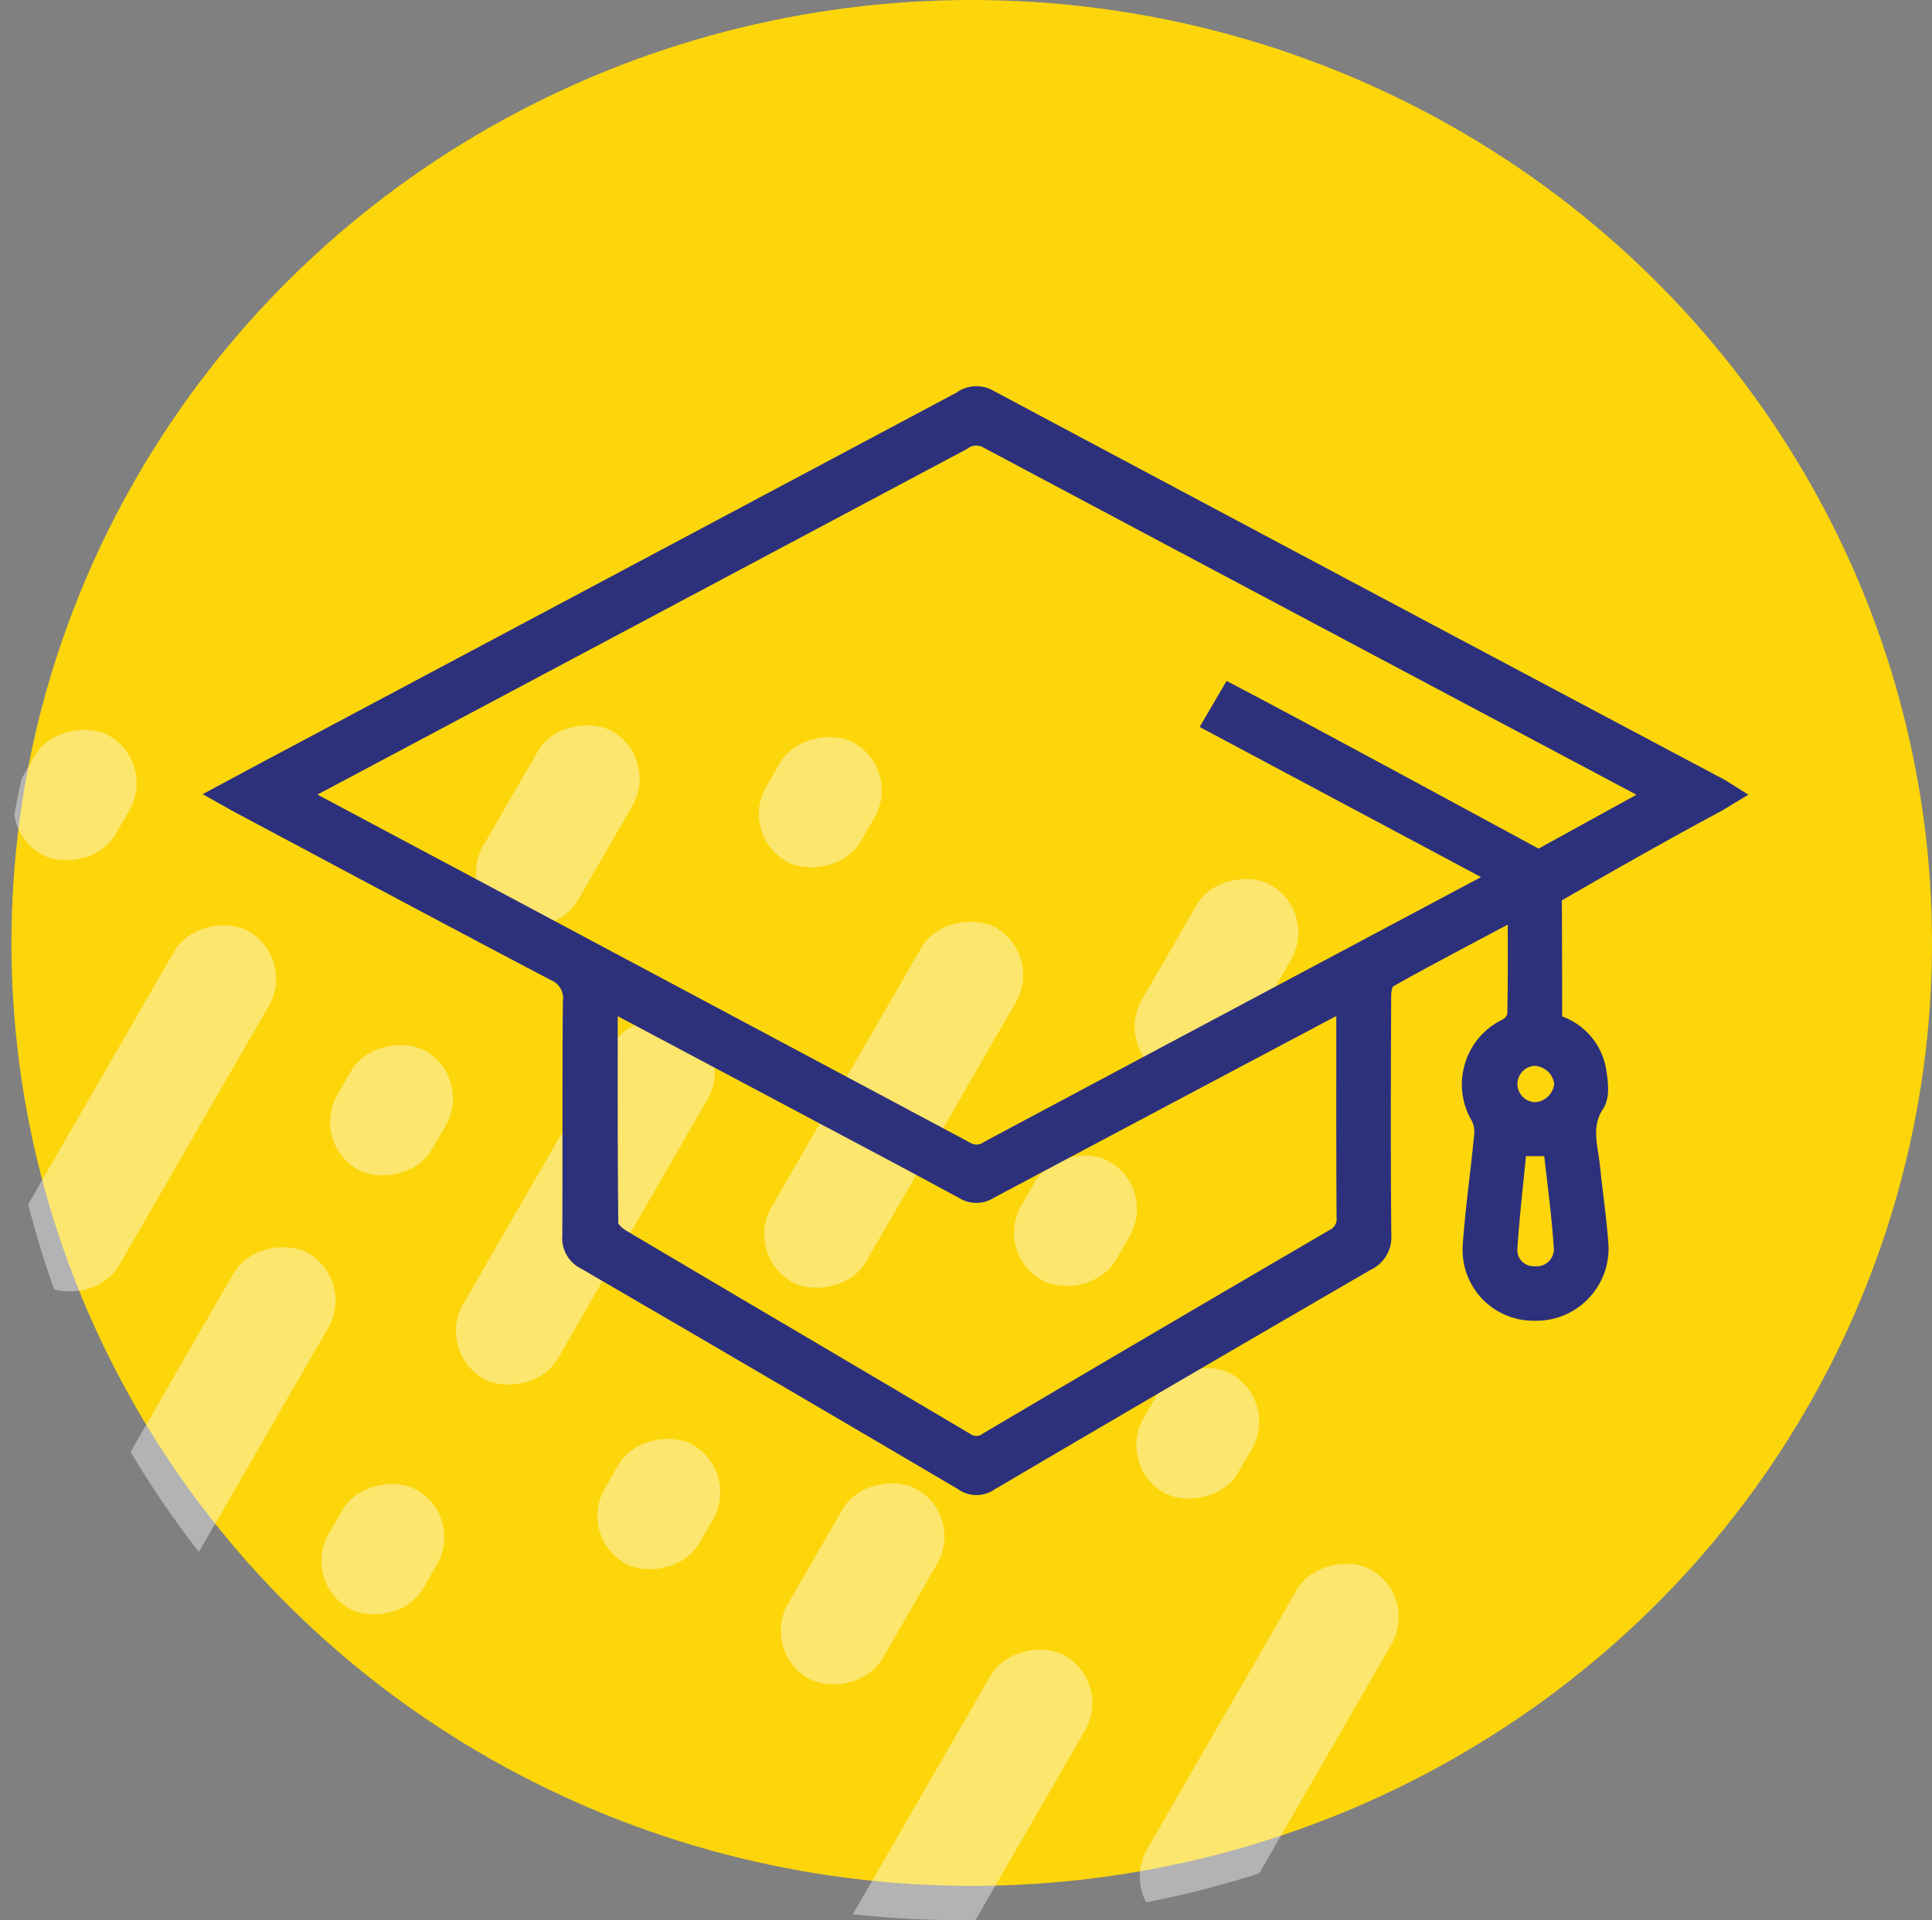 <?xml version="1.0"?>
<svg xmlns="http://www.w3.org/2000/svg" xmlns:xlink="http://www.w3.org/1999/xlink" width="169" height="168" viewBox="0 0 169 168">
  <rect x="0" y="0" width="169" height="168" fill="#808080" stroke="none"/>
  <defs>
    <clipPath id="a">
      <ellipse cx="84" cy="82.5" rx="84" ry="82.5" fill="#707070"/>
    </clipPath>
  </defs>
  <ellipse cx="84" cy="82.5" rx="84" ry="82.5" transform="translate(1)" fill="#fcd60b"/>
  <g transform="translate(0 3)" opacity="0.4" clip-path="url(#a)">
    <g transform="matrix(-0.259, -0.966, 0.966, -0.259, -213.605, 644.302)" style="isolation:isolate">
      <rect width="19.078" height="9.55" rx="4.775" transform="translate(78.463 133.592) rotate(45)" fill="#fff" style="mix-blend-mode:multiply;isolation:isolate"/>
      <rect width="19.078" height="9.55" rx="4.775" transform="translate(121.506 177.179) rotate(45)" fill="#fff" style="mix-blend-mode:multiply;isolation:isolate"/>
      <rect width="19.078" height="9.55" rx="4.775" transform="translate(70.041 205.385) rotate(45)" fill="#fff" style="mix-blend-mode:multiply;isolation:isolate"/>
      <rect width="35.749" height="9.55" rx="4.775" transform="translate(49.263 130.532) rotate(45)" fill="#fff" style="mix-blend-mode:multiply;isolation:isolate"/>
      <rect width="11.941" height="9.55" rx="4.775" transform="translate(86.103 167.838) rotate(45)" fill="#fff" style="mix-blend-mode:multiply;isolation:isolate"/>
      <rect width="35.749" height="9.55" rx="4.775" transform="translate(31.771 193.314) rotate(45)" fill="#fff" style="mix-blend-mode:multiply;isolation:isolate"/>
      <rect width="11.941" height="9.55" rx="4.775" transform="translate(68.611 230.619) rotate(45)" fill="#fff" style="mix-blend-mode:multiply;isolation:isolate"/>
      <rect width="11.941" height="9.55" rx="4.775" transform="translate(15.408 176.744) rotate(45)" fill="#fff" style="mix-blend-mode:multiply;isolation:isolate"/>
      <rect width="11.941" height="9.55" rx="4.775" transform="translate(52.301 187.421) rotate(45)" fill="#fff" style="mix-blend-mode:multiply;isolation:isolate"/>
      <rect width="11.941" height="9.55" rx="4.775" transform="translate(106.838 162.326) rotate(45)" fill="#fff" style="mix-blend-mode:multiply;isolation:isolate"/>
      <rect width="35.749" height="9.55" rx="4.775" transform="translate(68.106 190.383) rotate(-135)" fill="#fff" style="mix-blend-mode:multiply;isolation:isolate"/>
      <rect width="35.749" height="9.55" rx="4.775" transform="translate(39.567 188.116) rotate(-135)" fill="#fff" style="mix-blend-mode:multiply;isolation:isolate"/>
      <rect width="11.941" height="9.55" rx="4.775" transform="translate(31.266 153.078) rotate(-135)" fill="#fff" style="mix-blend-mode:multiply;isolation:isolate"/>
      <rect width="35.749" height="9.55" rx="4.775" transform="translate(51.499 253.581) rotate(-135)" fill="#fff" style="mix-blend-mode:multiply;isolation:isolate"/>
      <rect width="11.941" height="9.55" rx="4.775" transform="translate(14.659 216.276) rotate(-135)" fill="#fff" style="mix-blend-mode:multiply;isolation:isolate"/>
      <rect width="19.078" height="9.55" rx="4.775" transform="translate(42.156 257.525) rotate(45)" fill="#fff" style="mix-blend-mode:multiply;isolation:isolate"/>
      <rect width="11.941" height="9.55" rx="4.775" transform="translate(6.753 248.183) rotate(45)" fill="#fff" style="mix-blend-mode:multiply;isolation:isolate"/>
      <rect width="11.941" height="9.55" rx="4.775" transform="translate(27.488 242.672) rotate(45)" fill="#fff" style="mix-blend-mode:multiply;isolation:isolate"/>
      <rect width="19.078" height="9.55" rx="4.775" transform="translate(280.652 16.037) rotate(45)" fill="#fff" style="mix-blend-mode:multiply;isolation:isolate"/>
      <rect width="19.078" height="9.55" rx="4.775" transform="translate(229.189 43.568) rotate(45)" fill="#fff" style="mix-blend-mode:multiply;isolation:isolate"/>
      <rect width="11.941" height="9.55" rx="4.775" transform="translate(245.249 6.696) rotate(45)" fill="#fff" style="mix-blend-mode:multiply;isolation:isolate"/>
      <rect width="35.749" height="9.55" rx="4.775" transform="translate(190.917 32.172) rotate(45)" fill="#fff" style="mix-blend-mode:multiply;isolation:isolate"/>
      <rect width="11.941" height="9.55" rx="4.775" transform="translate(227.757 69.477) rotate(45)" fill="#fff" style="mix-blend-mode:multiply;isolation:isolate"/>
      <rect width="11.941" height="9.55" rx="4.775" transform="translate(174.554 15.602) rotate(45)" fill="#fff" style="mix-blend-mode:multiply;isolation:isolate"/>
      <rect width="11.941" height="9.55" rx="4.775" transform="translate(211.447 26.279) rotate(45)" fill="#fff" style="mix-blend-mode:multiply;isolation:isolate"/>
      <rect width="11.941" height="9.55" rx="4.775" transform="translate(265.984 1.184) rotate(45)" fill="#fff" style="mix-blend-mode:multiply;isolation:isolate"/>
      <rect width="35.749" height="9.55" rx="4.775" transform="translate(210.645 92.44) rotate(-135)" fill="#fff" style="mix-blend-mode:multiply;isolation:isolate"/>
      <rect width="11.941" height="9.55" rx="4.775" transform="translate(173.805 55.134) rotate(-135)" fill="#fff" style="mix-blend-mode:multiply;isolation:isolate"/>
      <rect width="19.078" height="9.55" rx="4.775" transform="translate(158.258 52.796) rotate(45)" fill="#fff" style="mix-blend-mode:multiply;isolation:isolate"/>
      <rect width="19.078" height="9.55" rx="4.775" transform="translate(201.301 96.383) rotate(45)" fill="#fff" style="mix-blend-mode:multiply;isolation:isolate"/>
      <rect width="19.078" height="9.55" rx="4.775" transform="translate(149.836 124.589) rotate(45)" fill="#fff" style="mix-blend-mode:multiply;isolation:isolate"/>
      <rect width="35.749" height="9.55" rx="4.775" transform="translate(129.058 49.736) rotate(45)" fill="#fff" style="mix-blend-mode:multiply;isolation:isolate"/>
      <rect width="11.941" height="9.55" rx="4.775" transform="translate(165.899 87.041) rotate(45)" fill="#fff" style="mix-blend-mode:multiply;isolation:isolate"/>
      <rect width="35.749" height="9.55" rx="4.775" transform="translate(111.566 112.517) rotate(45)" fill="#fff" style="mix-blend-mode:multiply;isolation:isolate"/>
      <rect width="11.941" height="9.55" rx="4.775" transform="translate(148.406 149.823) rotate(45)" fill="#fff" style="mix-blend-mode:multiply;isolation:isolate"/>
      <rect width="11.941" height="9.55" rx="4.775" transform="translate(95.203 95.947) rotate(45)" fill="#fff" style="mix-blend-mode:multiply;isolation:isolate"/>
      <rect width="11.941" height="9.55" rx="4.775" transform="translate(132.097 106.625) rotate(45)" fill="#fff" style="mix-blend-mode:multiply;isolation:isolate"/>
      <rect width="11.941" height="9.55" rx="4.775" transform="translate(186.633 81.53) rotate(45)" fill="#fff" style="mix-blend-mode:multiply;isolation:isolate"/>
      <rect width="35.749" height="9.55" rx="4.775" transform="translate(147.902 109.587) rotate(-135)" fill="#fff" style="mix-blend-mode:multiply;isolation:isolate"/>
      <rect width="35.749" height="9.55" rx="4.775" transform="translate(119.362 107.32) rotate(-135)" fill="#fff" style="mix-blend-mode:multiply;isolation:isolate"/>
      <rect width="11.941" height="9.55" rx="4.775" transform="translate(111.062 72.281) rotate(-135)" fill="#fff" style="mix-blend-mode:multiply;isolation:isolate"/>
      <rect width="35.749" height="9.55" rx="4.775" transform="translate(131.294 172.785) rotate(-135)" fill="#fff" style="mix-blend-mode:multiply;isolation:isolate"/>
      <rect width="11.941" height="9.55" rx="4.775" transform="translate(94.454 135.48) rotate(-135)" fill="#fff" style="mix-blend-mode:multiply;isolation:isolate"/>
      <rect width="19.078" height="9.55" rx="4.775" transform="translate(171.649 241.512) rotate(45)" fill="#fff" style="mix-blend-mode:multiply;isolation:isolate"/>
      <rect width="19.078" height="9.55" rx="4.775" transform="translate(214.693 285.1) rotate(45)" fill="#fff" style="mix-blend-mode:multiply;isolation:isolate"/>
      <rect width="19.078" height="9.55" rx="4.775" transform="translate(163.228 313.305) rotate(45)" fill="#fff" style="mix-blend-mode:multiply;isolation:isolate"/>
      <rect width="35.749" height="9.55" rx="4.775" transform="translate(142.45 238.452) rotate(45)" fill="#fff" style="mix-blend-mode:multiply;isolation:isolate"/>
      <rect width="11.941" height="9.55" rx="4.775" transform="translate(179.29 275.758) rotate(45)" fill="#fff" style="mix-blend-mode:multiply;isolation:isolate"/>
      <rect width="35.749" height="9.55" rx="4.775" transform="translate(124.958 301.234) rotate(45)" fill="#fff" style="mix-blend-mode:multiply;isolation:isolate"/>
      <rect width="11.941" height="9.55" rx="4.775" transform="translate(161.798 338.539) rotate(45)" fill="#fff" style="mix-blend-mode:multiply;isolation:isolate"/>
      <rect width="11.941" height="9.55" rx="4.775" transform="translate(108.595 284.664) rotate(45)" fill="#fff" style="mix-blend-mode:multiply;isolation:isolate"/>
      <rect width="11.941" height="9.55" rx="4.775" transform="translate(145.488 295.342) rotate(45)" fill="#fff" style="mix-blend-mode:multiply;isolation:isolate"/>
      <rect width="11.941" height="9.55" rx="4.775" transform="translate(200.025 270.246) rotate(45)" fill="#fff" style="mix-blend-mode:multiply;isolation:isolate"/>
      <rect width="35.749" height="9.55" rx="4.775" transform="translate(161.293 298.303) rotate(-135)" fill="#fff" style="mix-blend-mode:multiply;isolation:isolate"/>
      <rect width="35.749" height="9.55" rx="4.775" transform="translate(132.753 296.036) rotate(-135)" fill="#fff" style="mix-blend-mode:multiply;isolation:isolate"/>
      <rect width="11.941" height="9.55" rx="4.775" transform="translate(124.453 260.998) rotate(-135)" fill="#fff" style="mix-blend-mode:multiply;isolation:isolate"/>
      <rect width="35.749" height="9.55" rx="4.775" transform="translate(144.686 361.502) rotate(-135)" fill="#fff" style="mix-blend-mode:multiply;isolation:isolate"/>
      <rect width="11.941" height="9.55" rx="4.775" transform="translate(107.846 324.196) rotate(-135)" fill="#fff" style="mix-blend-mode:multiply;isolation:isolate"/>
      <rect width="19.078" height="9.55" rx="4.775" transform="translate(92.299 321.858) rotate(45)" fill="#fff" style="mix-blend-mode:multiply;isolation:isolate"/>
      <rect width="19.078" height="9.55" rx="4.775" transform="translate(135.342 365.445) rotate(45)" fill="#fff" style="mix-blend-mode:multiply;isolation:isolate"/>
      <rect width="19.078" height="9.55" rx="4.775" transform="translate(83.877 393.651) rotate(45)" fill="#fff" style="mix-blend-mode:multiply;isolation:isolate"/>
      <rect width="35.749" height="9.55" rx="4.775" transform="translate(63.099 318.798) rotate(45)" fill="#fff" style="mix-blend-mode:multiply;isolation:isolate"/>
      <rect width="11.941" height="9.55" rx="4.775" transform="translate(99.94 356.104) rotate(45)" fill="#fff" style="mix-blend-mode:multiply;isolation:isolate"/>
      <rect width="35.749" height="9.55" rx="4.775" transform="translate(45.607 381.58) rotate(45)" fill="#fff" style="mix-blend-mode:multiply;isolation:isolate"/>
      <rect width="11.941" height="9.55" rx="4.775" transform="translate(82.447 418.885) rotate(45)" fill="#fff" style="mix-blend-mode:multiply;isolation:isolate"/>
      <rect width="11.941" height="9.55" rx="4.775" transform="translate(29.244 365.01) rotate(45)" fill="#fff" style="mix-blend-mode:multiply;isolation:isolate"/>
      <rect width="11.941" height="9.55" rx="4.775" transform="translate(66.138 375.687) rotate(45)" fill="#fff" style="mix-blend-mode:multiply;isolation:isolate"/>
      <rect width="11.941" height="9.55" rx="4.775" transform="translate(120.674 350.592) rotate(45)" fill="#fff" style="mix-blend-mode:multiply;isolation:isolate"/>
      <rect width="35.749" height="9.55" rx="4.775" transform="translate(81.943 378.649) rotate(-135)" fill="#fff" style="mix-blend-mode:multiply;isolation:isolate"/>
      <rect width="35.749" height="9.55" rx="4.775" transform="translate(53.403 376.382) rotate(-135)" fill="#fff" style="mix-blend-mode:multiply;isolation:isolate"/>
      <rect width="11.941" height="9.55" rx="4.775" transform="translate(45.103 341.344) rotate(-135)" fill="#fff" style="mix-blend-mode:multiply;isolation:isolate"/>
      <rect width="35.749" height="9.55" rx="4.775" transform="translate(65.335 441.848) rotate(-135)" fill="#fff" style="mix-blend-mode:multiply;isolation:isolate"/>
      <rect width="11.941" height="9.55" rx="4.775" transform="translate(28.495 404.542) rotate(-135)" fill="#fff" style="mix-blend-mode:multiply;isolation:isolate"/>
      <rect width="19.078" height="9.55" rx="4.775" transform="translate(12.924 402.229) rotate(45)" fill="#fff" style="mix-blend-mode:multiply;isolation:isolate"/>
      <rect width="19.078" height="9.55" rx="4.775" transform="translate(55.967 445.816) rotate(45)" fill="#fff" style="mix-blend-mode:multiply;isolation:isolate"/>
      <rect width="11.941" height="9.55" rx="4.775" transform="translate(20.565 436.474) rotate(45)" fill="#fff" style="mix-blend-mode:multiply;isolation:isolate"/>
      <rect width="11.941" height="9.55" rx="4.775" transform="translate(41.3 430.963) rotate(45)" fill="#fff" style="mix-blend-mode:multiply;isolation:isolate"/>
      <rect width="11.941" height="9.55" rx="4.775" transform="translate(479.669 16.681) rotate(45)" fill="#fff" style="mix-blend-mode:multiply;isolation:isolate"/>
      <rect width="35.749" height="9.55" rx="4.775" transform="translate(462.557 39.644) rotate(-135)" fill="#fff" style="mix-blend-mode:multiply;isolation:isolate"/>
      <rect width="19.078" height="9.55" rx="4.775" transform="translate(410.17 0) rotate(45)" fill="#fff" style="mix-blend-mode:multiply;isolation:isolate"/>
      <rect width="19.078" height="9.55" rx="4.775" transform="translate(453.214 43.587) rotate(45)" fill="#fff" style="mix-blend-mode:multiply;isolation:isolate"/>
      <rect width="19.078" height="9.55" rx="4.775" transform="translate(401.748 71.793) rotate(45)" fill="#fff" style="mix-blend-mode:multiply;isolation:isolate"/>
      <rect width="11.941" height="9.55" rx="4.775" transform="translate(417.811 34.245) rotate(45)" fill="#fff" style="mix-blend-mode:multiply;isolation:isolate"/>
      <rect width="35.749" height="9.55" rx="4.775" transform="translate(363.478 59.721) rotate(45)" fill="#fff" style="mix-blend-mode:multiply;isolation:isolate"/>
      <rect width="11.941" height="9.55" rx="4.775" transform="translate(400.319 97.027) rotate(45)" fill="#fff" style="mix-blend-mode:multiply;isolation:isolate"/>
      <rect width="11.941" height="9.55" rx="4.775" transform="translate(347.115 43.151) rotate(45)" fill="#fff" style="mix-blend-mode:multiply;isolation:isolate"/>
      <rect width="11.941" height="9.55" rx="4.775" transform="translate(384.009 53.829) rotate(45)" fill="#fff" style="mix-blend-mode:multiply;isolation:isolate"/>
      <rect width="11.941" height="9.55" rx="4.775" transform="translate(438.546 28.734) rotate(45)" fill="#fff" style="mix-blend-mode:multiply;isolation:isolate"/>
      <rect width="35.749" height="9.55" rx="4.775" transform="translate(399.814 56.791) rotate(-135)" fill="#fff" style="mix-blend-mode:multiply;isolation:isolate"/>
      <rect width="35.749" height="9.55" rx="4.775" transform="translate(371.274 54.524) rotate(-135)" fill="#fff" style="mix-blend-mode:multiply;isolation:isolate"/>
      <rect width="11.941" height="9.55" rx="4.775" transform="translate(362.974 19.485) rotate(-135)" fill="#fff" style="mix-blend-mode:multiply;isolation:isolate"/>
      <rect width="35.749" height="9.55" rx="4.775" transform="translate(383.206 119.989) rotate(-135)" fill="#fff" style="mix-blend-mode:multiply;isolation:isolate"/>
      <rect width="11.941" height="9.55" rx="4.775" transform="translate(346.366 82.684) rotate(-135)" fill="#fff" style="mix-blend-mode:multiply;isolation:isolate"/>
      <rect width="19.078" height="9.55" rx="4.775" transform="translate(330.795 80.371) rotate(45)" fill="#fff" style="mix-blend-mode:multiply;isolation:isolate"/>
      <rect width="19.078" height="9.55" rx="4.775" transform="translate(373.839 123.958) rotate(45)" fill="#fff" style="mix-blend-mode:multiply;isolation:isolate"/>
      <rect width="19.078" height="9.55" rx="4.775" transform="translate(322.373 152.163) rotate(45)" fill="#fff" style="mix-blend-mode:multiply;isolation:isolate"/>
      <rect width="35.749" height="9.55" rx="4.775" transform="translate(301.596 77.31) rotate(45)" fill="#fff" style="mix-blend-mode:multiply;isolation:isolate"/>
      <rect width="11.941" height="9.55" rx="4.775" transform="translate(338.436 114.616) rotate(45)" fill="#fff" style="mix-blend-mode:multiply;isolation:isolate"/>
      <rect width="35.749" height="9.55" rx="4.775" transform="translate(284.104 140.092) rotate(45)" fill="#fff" style="mix-blend-mode:multiply;isolation:isolate"/>
      <rect width="11.941" height="9.55" rx="4.775" transform="translate(320.944 177.397) rotate(45)" fill="#fff" style="mix-blend-mode:multiply;isolation:isolate"/>
      <rect width="11.941" height="9.55" rx="4.775" transform="translate(267.74 123.522) rotate(45)" fill="#fff" style="mix-blend-mode:multiply;isolation:isolate"/>
      <rect width="11.941" height="9.55" rx="4.775" transform="translate(304.634 134.2) rotate(45)" fill="#fff" style="mix-blend-mode:multiply;isolation:isolate"/>
      <rect width="11.941" height="9.55" rx="4.775" transform="translate(359.171 109.104) rotate(45)" fill="#fff" style="mix-blend-mode:multiply;isolation:isolate"/>
      <rect width="35.749" height="9.55" rx="4.775" transform="translate(320.439 137.161) rotate(-135)" fill="#fff" style="mix-blend-mode:multiply;isolation:isolate"/>
      <rect width="35.749" height="9.55" rx="4.775" transform="translate(291.899 134.894) rotate(-135)" fill="#fff" style="mix-blend-mode:multiply;isolation:isolate"/>
      <rect width="11.941" height="9.55" rx="4.775" transform="translate(283.599 99.856) rotate(-135)" fill="#fff" style="mix-blend-mode:multiply;isolation:isolate"/>
      <rect width="35.749" height="9.55" rx="4.775" transform="translate(303.831 200.36) rotate(-135)" fill="#fff" style="mix-blend-mode:multiply;isolation:isolate"/>
      <rect width="11.941" height="9.55" rx="4.775" transform="translate(266.991 163.054) rotate(-135)" fill="#fff" style="mix-blend-mode:multiply;isolation:isolate"/>
      <rect width="19.078" height="9.55" rx="4.775" transform="translate(251.445 160.716) rotate(45)" fill="#fff" style="mix-blend-mode:multiply;isolation:isolate"/>
      <rect width="19.078" height="9.55" rx="4.775" transform="translate(294.488 204.303) rotate(45)" fill="#fff" style="mix-blend-mode:multiply;isolation:isolate"/>
      <rect width="19.078" height="9.55" rx="4.775" transform="translate(243.023 232.509) rotate(45)" fill="#fff" style="mix-blend-mode:multiply;isolation:isolate"/>
      <rect width="35.749" height="9.55" rx="4.775" transform="translate(222.245 157.656) rotate(45)" fill="#fff" style="mix-blend-mode:multiply;isolation:isolate"/>
      <rect width="11.941" height="9.55" rx="4.775" transform="translate(259.085 194.962) rotate(45)" fill="#fff" style="mix-blend-mode:multiply;isolation:isolate"/>
      <rect width="35.749" height="9.55" rx="4.775" transform="translate(204.753 220.438) rotate(45)" fill="#fff" style="mix-blend-mode:multiply;isolation:isolate"/>
      <rect width="11.941" height="9.55" rx="4.775" transform="translate(241.593 257.743) rotate(45)" fill="#fff" style="mix-blend-mode:multiply;isolation:isolate"/>
      <rect width="11.941" height="9.55" rx="4.775" transform="translate(188.39 203.868) rotate(45)" fill="#fff" style="mix-blend-mode:multiply;isolation:isolate"/>
      <rect width="11.941" height="9.55" rx="4.775" transform="translate(225.283 214.545) rotate(45)" fill="#fff" style="mix-blend-mode:multiply;isolation:isolate"/>
      <rect width="11.941" height="9.55" rx="4.775" transform="translate(279.82 189.45) rotate(45)" fill="#fff" style="mix-blend-mode:multiply;isolation:isolate"/>
      <rect width="35.749" height="9.55" rx="4.775" transform="translate(241.089 217.507) rotate(-135)" fill="#fff" style="mix-blend-mode:multiply;isolation:isolate"/>
      <rect width="35.749" height="9.55" rx="4.775" transform="translate(212.549 215.24) rotate(-135)" fill="#fff" style="mix-blend-mode:multiply;isolation:isolate"/>
      <rect width="11.941" height="9.55" rx="4.775" transform="translate(204.249 180.202) rotate(-135)" fill="#fff" style="mix-blend-mode:multiply;isolation:isolate"/>
      <rect width="35.749" height="9.55" rx="4.775" transform="translate(224.481 280.706) rotate(-135)" fill="#fff" style="mix-blend-mode:multiply;isolation:isolate"/>
      <rect width="11.941" height="9.55" rx="4.775" transform="translate(187.641 243.4) rotate(-135)" fill="#fff" style="mix-blend-mode:multiply;isolation:isolate"/>
      <rect width="19.078" height="9.55" rx="4.775" transform="translate(478.637 132.138) rotate(45)" fill="#fff" style="mix-blend-mode:multiply;isolation:isolate"/>
      <rect width="19.078" height="9.55" rx="4.775" transform="translate(521.681 175.725) rotate(45)" fill="#fff" style="mix-blend-mode:multiply;isolation:isolate"/>
      <rect width="19.078" height="9.55" rx="4.775" transform="translate(470.215 203.931) rotate(45)" fill="#fff" style="mix-blend-mode:multiply;isolation:isolate"/>
      <rect width="35.749" height="9.55" rx="4.775" transform="translate(449.438 129.078) rotate(45)" fill="#fff" style="mix-blend-mode:multiply;isolation:isolate"/>
      <rect width="11.941" height="9.55" rx="4.775" transform="translate(486.278 166.383) rotate(45)" fill="#fff" style="mix-blend-mode:multiply;isolation:isolate"/>
      <rect width="35.749" height="9.55" rx="4.775" transform="translate(431.945 191.859) rotate(45)" fill="#fff" style="mix-blend-mode:multiply;isolation:isolate"/>
      <rect width="11.941" height="9.55" rx="4.775" transform="translate(468.785 229.165) rotate(45)" fill="#fff" style="mix-blend-mode:multiply;isolation:isolate"/>
      <rect width="11.941" height="9.55" rx="4.775" transform="translate(415.582 175.289) rotate(45)" fill="#fff" style="mix-blend-mode:multiply;isolation:isolate"/>
      <rect width="11.941" height="9.55" rx="4.775" transform="translate(452.476 185.967) rotate(45)" fill="#fff" style="mix-blend-mode:multiply;isolation:isolate"/>
      <rect width="11.941" height="9.55" rx="4.775" transform="translate(507.013 160.872) rotate(45)" fill="#fff" style="mix-blend-mode:multiply;isolation:isolate"/>
      <rect width="35.749" height="9.55" rx="4.775" transform="translate(468.281 188.929) rotate(-135)" fill="#fff" style="mix-blend-mode:multiply;isolation:isolate"/>
      <rect width="35.749" height="9.55" rx="4.775" transform="translate(439.741 186.662) rotate(-135)" fill="#fff" style="mix-blend-mode:multiply;isolation:isolate"/>
      <rect width="11.941" height="9.55" rx="4.775" transform="translate(431.441 151.623) rotate(-135)" fill="#fff" style="mix-blend-mode:multiply;isolation:isolate"/>
      <rect width="35.749" height="9.55" rx="4.775" transform="translate(451.673 252.127) rotate(-135)" fill="#fff" style="mix-blend-mode:multiply;isolation:isolate"/>
      <rect width="11.941" height="9.55" rx="4.775" transform="translate(414.833 214.822) rotate(-135)" fill="#fff" style="mix-blend-mode:multiply;isolation:isolate"/>
      <rect width="19.078" height="9.55" rx="4.775" transform="translate(399.287 212.484) rotate(45)" fill="#fff" style="mix-blend-mode:multiply;isolation:isolate"/>
      <rect width="19.078" height="9.55" rx="4.775" transform="translate(442.33 256.071) rotate(45)" fill="#fff" style="mix-blend-mode:multiply;isolation:isolate"/>
      <rect width="19.078" height="9.55" rx="4.775" transform="translate(390.865 284.277) rotate(45)" fill="#fff" style="mix-blend-mode:multiply;isolation:isolate"/>
      <rect width="35.749" height="9.55" rx="4.775" transform="translate(370.087 209.424) rotate(45)" fill="#fff" style="mix-blend-mode:multiply;isolation:isolate"/>
      <rect width="11.941" height="9.55" rx="4.775" transform="translate(406.927 246.729) rotate(45)" fill="#fff" style="mix-blend-mode:multiply;isolation:isolate"/>
      <rect width="35.749" height="9.55" rx="4.775" transform="translate(352.595 272.205) rotate(45)" fill="#fff" style="mix-blend-mode:multiply;isolation:isolate"/>
      <rect width="11.941" height="9.55" rx="4.775" transform="translate(389.435 309.511) rotate(45)" fill="#fff" style="mix-blend-mode:multiply;isolation:isolate"/>
      <rect width="11.941" height="9.55" rx="4.775" transform="translate(336.232 255.635) rotate(45)" fill="#fff" style="mix-blend-mode:multiply;isolation:isolate"/>
      <rect width="11.941" height="9.55" rx="4.775" transform="translate(373.125 266.313) rotate(45)" fill="#fff" style="mix-blend-mode:multiply;isolation:isolate"/>
      <rect width="11.941" height="9.55" rx="4.775" transform="translate(427.662 241.218) rotate(45)" fill="#fff" style="mix-blend-mode:multiply;isolation:isolate"/>
      <rect width="35.749" height="9.55" rx="4.775" transform="translate(388.931 269.275) rotate(-135)" fill="#fff" style="mix-blend-mode:multiply;isolation:isolate"/>
      <rect width="35.749" height="9.55" rx="4.775" transform="translate(360.391 267.008) rotate(-135)" fill="#fff" style="mix-blend-mode:multiply;isolation:isolate"/>
      <rect width="11.941" height="9.55" rx="4.775" transform="translate(352.09 231.969) rotate(-135)" fill="#fff" style="mix-blend-mode:multiply;isolation:isolate"/>
      <rect width="35.749" height="9.55" rx="4.775" transform="translate(372.323 332.473) rotate(-135)" fill="#fff" style="mix-blend-mode:multiply;isolation:isolate"/>
      <rect width="11.941" height="9.55" rx="4.775" transform="translate(335.483 295.167) rotate(-135)" fill="#fff" style="mix-blend-mode:multiply;isolation:isolate"/>
      <rect width="19.078" height="9.55" rx="4.775" transform="translate(319.912 292.854) rotate(45)" fill="#fff" style="mix-blend-mode:multiply;isolation:isolate"/>
      <rect width="19.078" height="9.55" rx="4.775" transform="translate(362.955 336.441) rotate(45)" fill="#fff" style="mix-blend-mode:multiply;isolation:isolate"/>
      <rect width="19.078" height="9.55" rx="4.775" transform="translate(311.49 364.647) rotate(45)" fill="#fff" style="mix-blend-mode:multiply;isolation:isolate"/>
      <rect width="35.749" height="9.55" rx="4.775" transform="translate(290.712 289.794) rotate(45)" fill="#fff" style="mix-blend-mode:multiply;isolation:isolate"/>
      <rect width="11.941" height="9.55" rx="4.775" transform="translate(327.552 327.1) rotate(45)" fill="#fff" style="mix-blend-mode:multiply;isolation:isolate"/>
      <rect width="35.749" height="9.55" rx="4.775" transform="translate(273.22 352.576) rotate(45)" fill="#fff" style="mix-blend-mode:multiply;isolation:isolate"/>
      <rect width="11.941" height="9.55" rx="4.775" transform="translate(310.06 389.881) rotate(45)" fill="#fff" style="mix-blend-mode:multiply;isolation:isolate"/>
      <rect width="11.941" height="9.55" rx="4.775" transform="translate(256.857 336.006) rotate(45)" fill="#fff" style="mix-blend-mode:multiply;isolation:isolate"/>
      <rect width="11.941" height="9.55" rx="4.775" transform="translate(293.75 346.683) rotate(45)" fill="#fff" style="mix-blend-mode:multiply;isolation:isolate"/>
      <rect width="11.941" height="9.55" rx="4.775" transform="translate(348.287 321.588) rotate(45)" fill="#fff" style="mix-blend-mode:multiply;isolation:isolate"/>
      <rect width="35.749" height="9.55" rx="4.775" transform="translate(309.556 349.645) rotate(-135)" fill="#fff" style="mix-blend-mode:multiply;isolation:isolate"/>
      <rect width="35.749" height="9.55" rx="4.775" transform="translate(281.016 347.378) rotate(-135)" fill="#fff" style="mix-blend-mode:multiply;isolation:isolate"/>
      <rect width="11.941" height="9.55" rx="4.775" transform="translate(272.716 312.34) rotate(-135)" fill="#fff" style="mix-blend-mode:multiply;isolation:isolate"/>
      <rect width="35.749" height="9.55" rx="4.775" transform="translate(292.948 412.844) rotate(-135)" fill="#fff" style="mix-blend-mode:multiply;isolation:isolate"/>
      <rect width="11.941" height="9.55" rx="4.775" transform="translate(256.108 375.538) rotate(-135)" fill="#fff" style="mix-blend-mode:multiply;isolation:isolate"/>
      <rect width="19.078" height="9.55" rx="4.775" transform="translate(240.561 373.2) rotate(45)" fill="#fff" style="mix-blend-mode:multiply;isolation:isolate"/>
      <rect width="19.078" height="9.55" rx="4.775" transform="translate(283.605 416.787) rotate(45)" fill="#fff" style="mix-blend-mode:multiply;isolation:isolate"/>
      <rect width="35.749" height="9.55" rx="4.775" transform="translate(211.362 370.14) rotate(45)" fill="#fff" style="mix-blend-mode:multiply;isolation:isolate"/>
      <rect width="11.941" height="9.55" rx="4.775" transform="translate(248.202 407.445) rotate(45)" fill="#fff" style="mix-blend-mode:multiply;isolation:isolate"/>
      <rect width="11.941" height="9.55" rx="4.775" transform="translate(175.362 417.849) rotate(45)" fill="#fff" style="mix-blend-mode:multiply;isolation:isolate"/>
      <rect width="11.941" height="9.55" rx="4.775" transform="translate(211.584 429.88) rotate(45)" fill="#fff" style="mix-blend-mode:multiply;isolation:isolate"/>
      <rect width="11.941" height="9.55" rx="4.775" transform="translate(268.937 401.934) rotate(45)" fill="#fff" style="mix-blend-mode:multiply;isolation:isolate"/>
      <rect width="35.749" height="9.55" rx="4.775" transform="translate(230.205 429.991) rotate(-135)" fill="#fff" style="mix-blend-mode:multiply;isolation:isolate"/>
      <rect width="35.749" height="9.55" rx="4.775" transform="translate(198.85 430.575) rotate(-135)" fill="#fff" style="mix-blend-mode:multiply;isolation:isolate"/>
      <rect width="11.941" height="9.55" rx="4.775" transform="translate(193.365 392.685) rotate(-135)" fill="#fff" style="mix-blend-mode:multiply;isolation:isolate"/>
      <rect width="11.941" height="9.55" rx="4.775" transform="translate(176.757 455.884) rotate(-135)" fill="#fff" style="mix-blend-mode:multiply;isolation:isolate"/>
      <rect width="35.749" height="9.55" rx="4.775" transform="translate(511.741 111.063) rotate(45)" fill="#fff" style="mix-blend-mode:multiply;isolation:isolate"/>
      <rect width="11.941" height="9.55" rx="4.775" transform="translate(495.378 94.493) rotate(45)" fill="#fff" style="mix-blend-mode:multiply;isolation:isolate"/>
      <rect width="11.941" height="9.55" rx="4.775" transform="translate(532.271 105.171) rotate(45)" fill="#fff" style="mix-blend-mode:multiply;isolation:isolate"/>
      <rect width="35.749" height="9.55" rx="4.775" transform="translate(519.536 105.866) rotate(-135)" fill="#fff" style="mix-blend-mode:multiply;isolation:isolate"/>
      <rect width="11.941" height="9.55" rx="4.775" transform="translate(511.236 70.827) rotate(-135)" fill="#fff" style="mix-blend-mode:multiply;isolation:isolate"/>
      <rect width="35.749" height="9.55" rx="4.775" transform="translate(531.469 171.331) rotate(-135)" fill="#fff" style="mix-blend-mode:multiply;isolation:isolate"/>
      <rect width="11.941" height="9.55" rx="4.775" transform="translate(494.629 134.026) rotate(-135)" fill="#fff" style="mix-blend-mode:multiply;isolation:isolate"/>
      <rect width="11.941" height="9.55" rx="4.775" transform="translate(508.769 283.21) rotate(45)" fill="#fff" style="mix-blend-mode:multiply;isolation:isolate"/>
      <rect width="35.749" height="9.55" rx="4.775" transform="translate(532.928 294.582) rotate(-135)" fill="#fff" style="mix-blend-mode:multiply;isolation:isolate"/>
      <rect width="11.941" height="9.55" rx="4.775" transform="translate(524.628 259.544) rotate(-135)" fill="#fff" style="mix-blend-mode:multiply;isolation:isolate"/>
      <rect width="11.941" height="9.55" rx="4.775" transform="translate(508.02 322.742) rotate(-135)" fill="#fff" style="mix-blend-mode:multiply;isolation:isolate"/>
      <rect width="19.078" height="9.55" rx="4.775" transform="translate(492.474 320.404) rotate(45)" fill="#fff" style="mix-blend-mode:multiply;isolation:isolate"/>
      <rect width="19.078" height="9.55" rx="4.775" transform="translate(484.052 392.197) rotate(45)" fill="#fff" style="mix-blend-mode:multiply;isolation:isolate"/>
      <rect width="35.749" height="9.55" rx="4.775" transform="translate(463.274 317.344) rotate(45)" fill="#fff" style="mix-blend-mode:multiply;isolation:isolate"/>
      <rect width="11.941" height="9.55" rx="4.775" transform="translate(500.114 354.649) rotate(45)" fill="#fff" style="mix-blend-mode:multiply;isolation:isolate"/>
      <rect width="35.749" height="9.55" rx="4.775" transform="translate(445.782 380.125) rotate(45)" fill="#fff" style="mix-blend-mode:multiply;isolation:isolate"/>
      <rect width="11.941" height="9.55" rx="4.775" transform="translate(482.622 417.431) rotate(45)" fill="#fff" style="mix-blend-mode:multiply;isolation:isolate"/>
      <rect width="11.941" height="9.55" rx="4.775" transform="translate(429.419 363.555) rotate(45)" fill="#fff" style="mix-blend-mode:multiply;isolation:isolate"/>
      <rect width="11.941" height="9.55" rx="4.775" transform="translate(466.312 374.233) rotate(45)" fill="#fff" style="mix-blend-mode:multiply;isolation:isolate"/>
      <rect width="11.941" height="9.55" rx="4.775" transform="translate(520.849 349.138) rotate(45)" fill="#fff" style="mix-blend-mode:multiply;isolation:isolate"/>
      <rect width="35.749" height="9.55" rx="4.775" transform="translate(482.117 377.195) rotate(-135)" fill="#fff" style="mix-blend-mode:multiply;isolation:isolate"/>
      <rect width="35.749" height="9.55" rx="4.775" transform="translate(453.578 374.928) rotate(-135)" fill="#fff" style="mix-blend-mode:multiply;isolation:isolate"/>
      <rect width="11.941" height="9.55" rx="4.775" transform="translate(445.277 339.889) rotate(-135)" fill="#fff" style="mix-blend-mode:multiply;isolation:isolate"/>
      <rect width="35.749" height="9.55" rx="4.775" transform="translate(465.51 440.393) rotate(-135)" fill="#fff" style="mix-blend-mode:multiply;isolation:isolate"/>
      <rect width="11.941" height="9.55" rx="4.775" transform="translate(428.669 403.088) rotate(-135)" fill="#fff" style="mix-blend-mode:multiply;isolation:isolate"/>
      <rect width="19.078" height="9.55" rx="4.775" transform="translate(413.099 400.774) rotate(45)" fill="#fff" style="mix-blend-mode:multiply;isolation:isolate"/>
      <rect width="19.078" height="9.55" rx="4.775" transform="translate(456.142 444.362) rotate(45)" fill="#fff" style="mix-blend-mode:multiply;isolation:isolate"/>
      <rect width="35.749" height="9.55" rx="4.775" transform="translate(383.899 397.714) rotate(45)" fill="#fff" style="mix-blend-mode:multiply;isolation:isolate"/>
      <rect width="11.941" height="9.55" rx="4.775" transform="translate(420.739 435.02) rotate(45)" fill="#fff" style="mix-blend-mode:multiply;isolation:isolate"/>
      <rect width="11.941" height="9.55" rx="4.775" transform="translate(350.044 443.926) rotate(45)" fill="#fff" style="mix-blend-mode:multiply;isolation:isolate"/>
      <rect width="11.941" height="9.55" rx="4.775" transform="translate(441.474 429.508) rotate(45)" fill="#fff" style="mix-blend-mode:multiply;isolation:isolate"/>
      <rect width="35.749" height="9.55" rx="4.775" transform="translate(402.742 457.565) rotate(-135)" fill="#fff" style="mix-blend-mode:multiply;isolation:isolate"/>
      <rect width="35.749" height="9.55" rx="4.775" transform="translate(374.203 455.298) rotate(-135)" fill="#fff" style="mix-blend-mode:multiply;isolation:isolate"/>
      <rect width="11.941" height="9.55" rx="4.775" transform="translate(365.902 420.26) rotate(-135)" fill="#fff" style="mix-blend-mode:multiply;isolation:isolate"/>
    </g>
  </g>
  <path d="M-34-359.99a2.768,2.768,0,0,1-1.613-.514c-10.9-6.421-21.995-12.915-32.974-19.3a2.965,2.965,0,0,1-1.646-2.911c.015-2.932.015-5.864.014-8.8,0-3.813,0-7.755.035-11.633v-.05l.007-.05a1.714,1.714,0,0,0-1.048-1.8l-.039-.016-.037-.019c-7.113-3.734-14.32-7.582-21.289-11.3q-3.068-1.638-6.137-3.275c-.337-.178-.668-.365-1.06-.586l-1.907-1.07,2.477-1.329c1.389-.745,2.7-1.449,4.017-2.148q29.73-15.821,59.455-31.66a2.993,2.993,0,0,1,1.734-.558,2.986,2.986,0,0,1,1.454.379c21.24,11.334,42.757,22.786,63.94,34.028.2.107.378.222.585.356.1.066.212.138.341.219l1.211.761-1.226.736c-.154.092-.3.18-.433.264-.3.186-.591.362-.891.523-5.246,2.8-12,6.7-13.766,7.718.006,1.671.025,7.067.027,10.157a5.976,5.976,0,0,1,3.827,4.509c.216,1.3.374,2.645-.262,3.6-.815,1.226-.627,2.452-.409,3.871.059.384.12.782.161,1.185.087.861.191,1.721.294,2.58.168,1.392.342,2.832.439,4.264a6.294,6.294,0,0,1-1.657,4.568,6.282,6.282,0,0,1-4.387,2.042c-.091,0-.182.006-.272.006l-.228,0a6.193,6.193,0,0,1-6.216-6.025,6.466,6.466,0,0,1,.017-.7c.139-1.941.366-3.908.585-5.809.143-1.241.291-2.525.412-3.785a2.195,2.195,0,0,0-.183-1.12,6.267,6.267,0,0,1-.716-4.725,6.267,6.267,0,0,1,2.847-3.9,6.341,6.341,0,0,1,.573-.31.822.822,0,0,0,.373-.462c.05-2.284.046-4.559.04-6.966q0-.424,0-.853c-2.858,1.511-8.454,4.477-10.057,5.429a2.272,2.272,0,0,0-.14.809c-.03,6.662-.053,13.761.01,20.858a3.158,3.158,0,0,1-1.819,3.113c-10.94,6.341-21.995,12.8-32.859,19.188A2.771,2.771,0,0,1-34-359.99Zm-31.334-23.755a2.271,2.271,0,0,0,.7.623q7.1,4.209,14.215,8.4,7.914,4.668,15.82,9.349l.032.019.031.022a.89.89,0,0,0,.522.167.888.888,0,0,0,.545-.185l.042-.032.046-.027c10.017-5.92,20.183-11.889,30.216-17.743l.032-.019.033-.016a1.063,1.063,0,0,0,.6-1.081l-.005-.047v-.046c-.029-4.226-.026-8.522-.024-12.676q0-2.431,0-4.862c-.35.183-.681.357-1.012.532Q-18.015-393.694-32.483-386a2.849,2.849,0,0,1-1.532.445,2.856,2.856,0,0,1-1.514-.433c-3.919-2.124-7.924-4.25-11.8-6.305l-18.057-9.6v2.389C-65.388-394.073-65.392-388.947-65.333-383.745Zm80.208,3.738c.042,0,.084.005.125.005a1.51,1.51,0,0,0,1.5-1.38c0-.053.006-.108,0-.163-.126-2.047-.378-4.172-.62-6.228-.073-.621-.147-1.243-.217-1.867h-1.6q-.089.9-.181,1.791c-.208,2.034-.423,4.138-.564,6.2l0,.046a1.424,1.424,0,0,0,1.239,1.585,1.465,1.465,0,0,0,.174.01l.1,0ZM-91.649-421.279q28.563,15.229,57.115,30.468a1.049,1.049,0,0,0,.537.154,1,1,0,0,0,.575-.181l.043-.03.046-.025c10.861-5.8,37.014-19.731,43.465-23.167l-24.615-13.134,2.357-4.027s1.913,1.005,2.2,1.155c7.388,3.912,22.383,12.047,25.089,13.516l8.565-4.716C4.82-431.307-14.4-441.526-33.387-451.637a1.242,1.242,0,0,0-.634-.179,1.191,1.191,0,0,0-.713.234l-.051.038-.056.03Q-63.242-436.39-91.649-421.279ZM14.845-397.548a1.6,1.6,0,0,0-1.53,1.583,1.6,1.6,0,0,0,1.519,1.6,1.8,1.8,0,0,0,1.7-1.606,1.827,1.827,0,0,0-1.68-1.573Z" transform="translate(119.42 490.798)" fill="#2d317c"/>
</svg>
